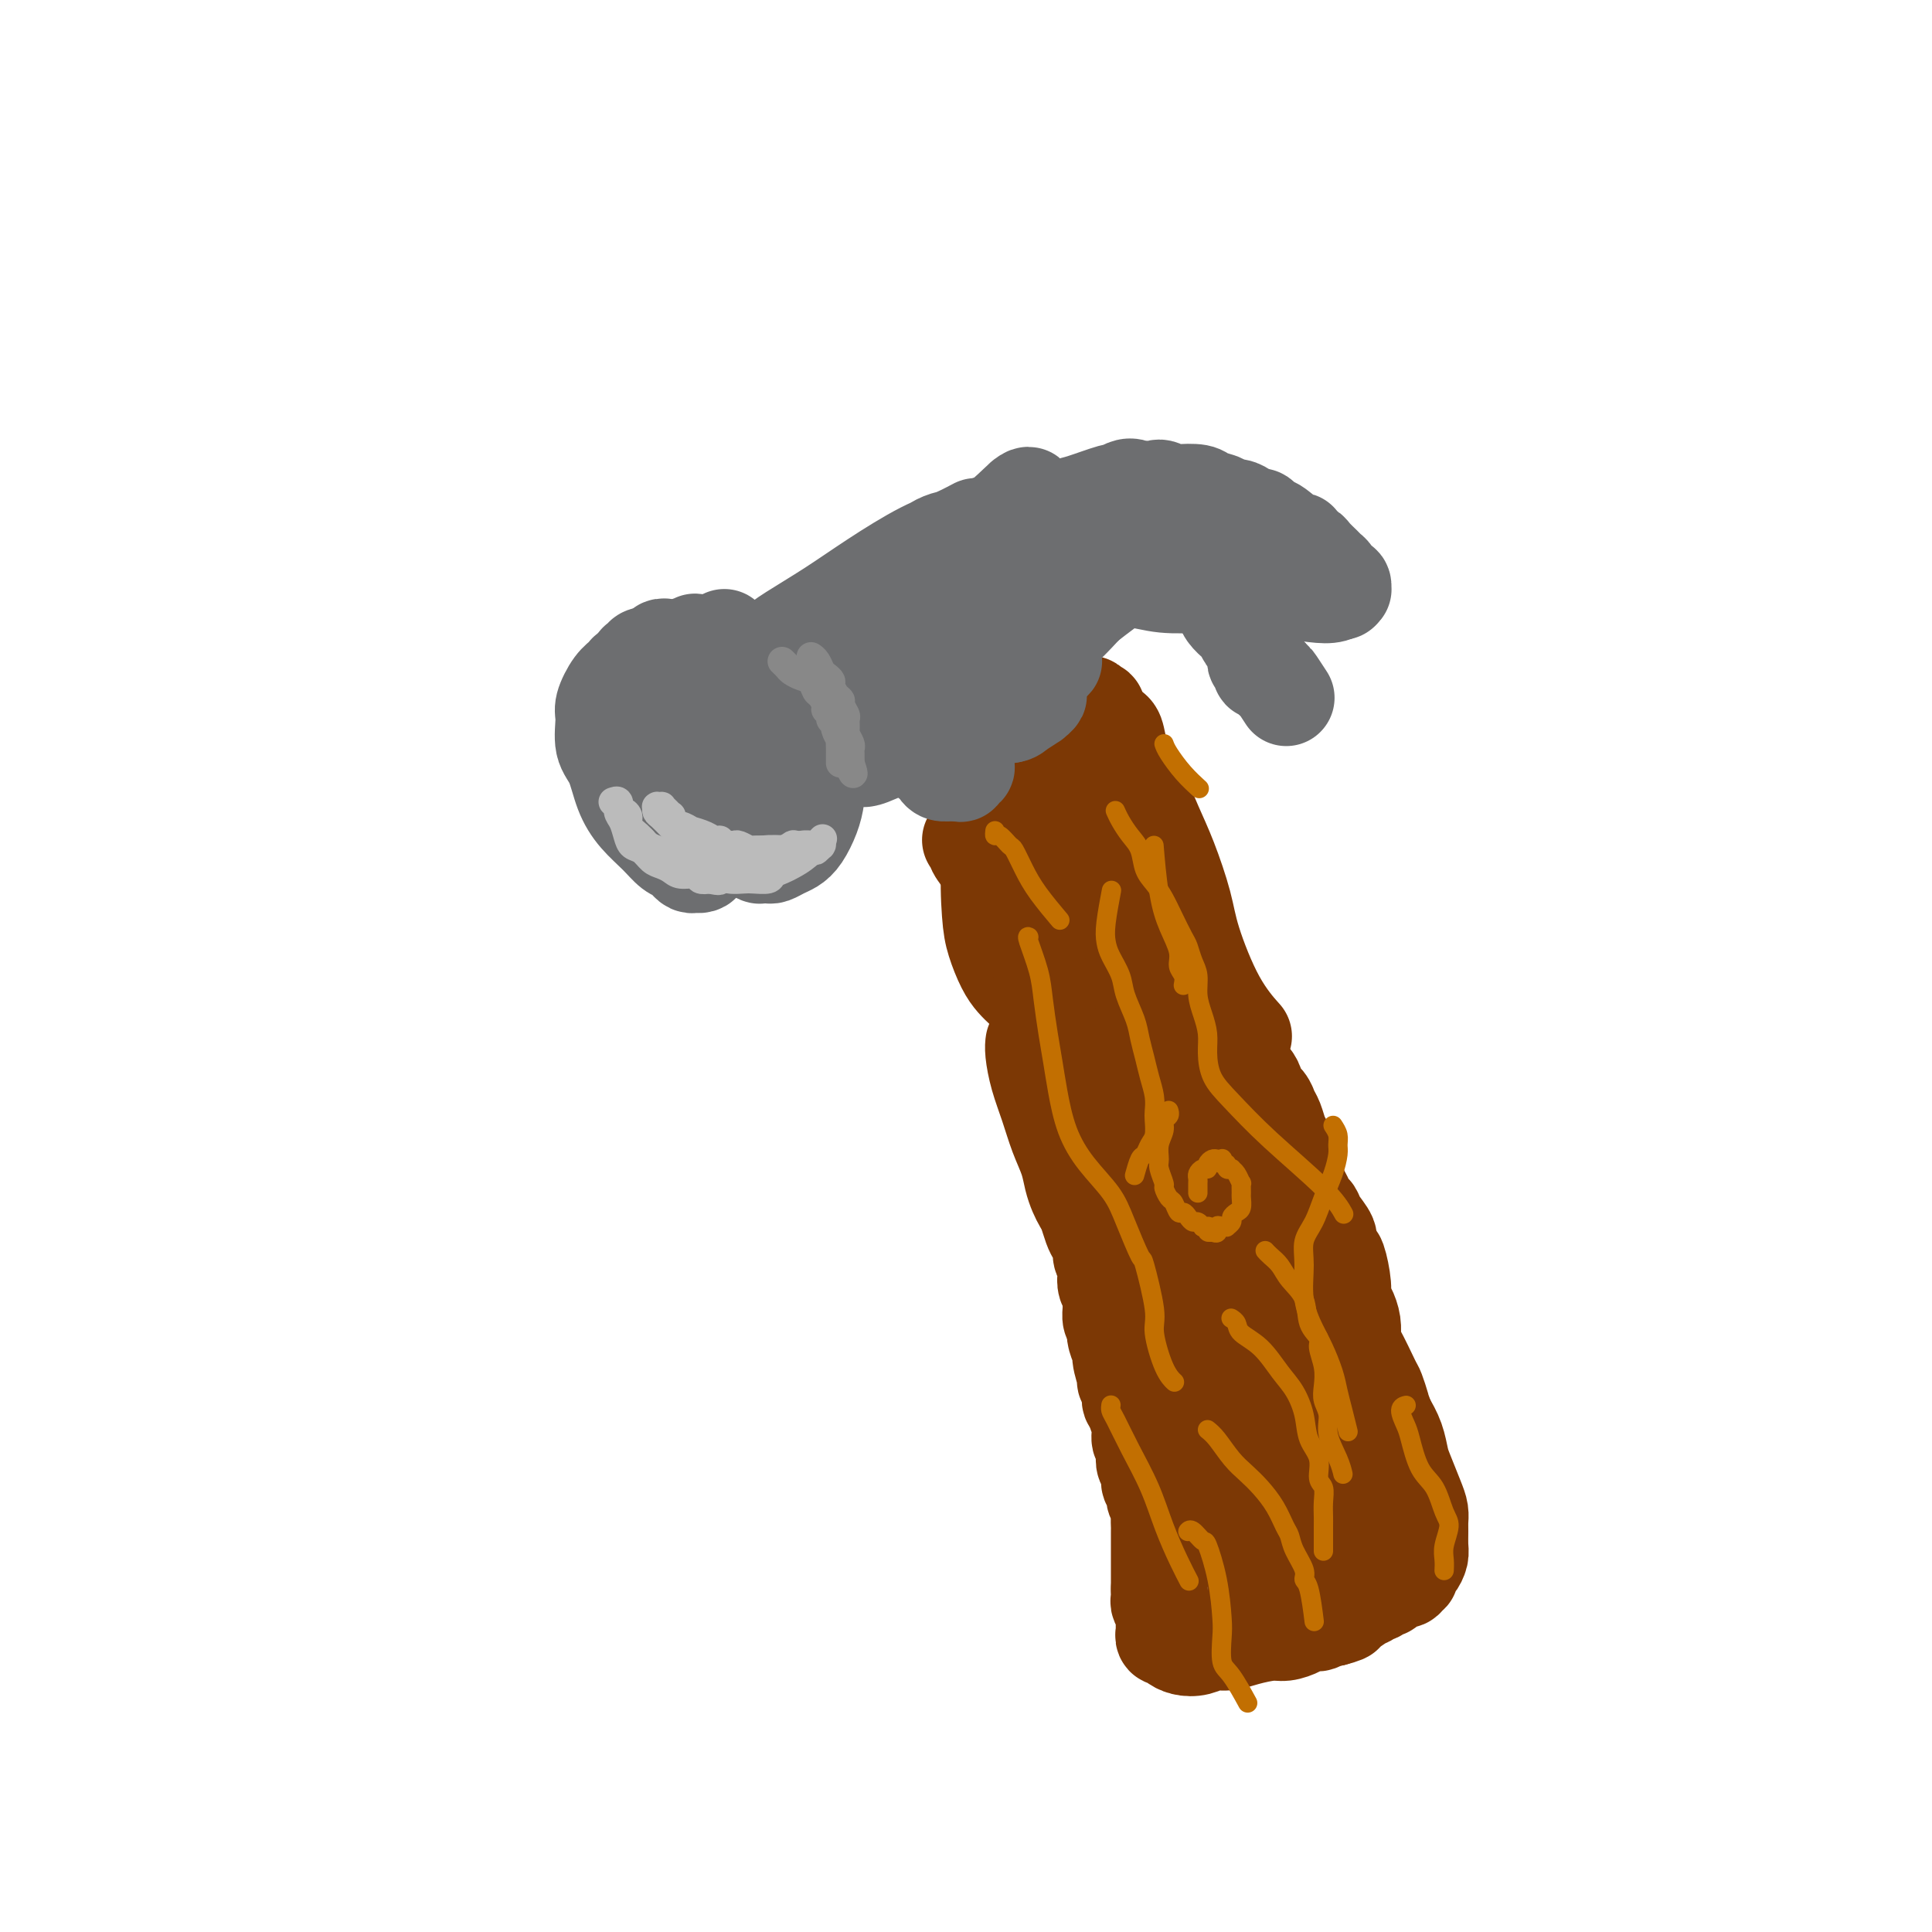 <svg viewBox='0 0 400 400' version='1.1' xmlns='http://www.w3.org/2000/svg' xmlns:xlink='http://www.w3.org/1999/xlink'><g fill='none' stroke='#7C3805' stroke-width='20' stroke-linecap='round' stroke-linejoin='round'><path d='M214,216c-0.000,0.002 -0.001,0.004 0,0c0.001,-0.004 0.002,-0.015 0,0c-0.002,0.015 -0.009,0.056 0,0c0.009,-0.056 0.032,-0.211 0,0c-0.032,0.211 -0.121,0.786 0,2c0.121,1.214 0.452,3.066 1,5c0.548,1.934 1.313,3.950 2,6c0.687,2.050 1.297,4.135 2,6c0.703,1.865 1.498,3.510 2,5c0.502,1.490 0.712,2.826 1,4c0.288,1.174 0.654,2.187 1,3c0.346,0.813 0.671,1.425 1,2c0.329,0.575 0.662,1.113 1,2c0.338,0.887 0.683,2.125 1,3c0.317,0.875 0.607,1.389 1,2c0.393,0.611 0.889,1.318 1,2c0.111,0.682 -0.163,1.338 0,2c0.163,0.662 0.761,1.328 1,2c0.239,0.672 0.117,1.349 0,2c-0.117,0.651 -0.228,1.277 0,2c0.228,0.723 0.796,1.542 1,2c0.204,0.458 0.044,0.556 0,1c-0.044,0.444 0.027,1.235 0,2c-0.027,0.765 -0.150,1.504 0,2c0.150,0.496 0.575,0.748 1,1'/><path d='M231,274c2.565,9.623 0.476,4.682 0,3c-0.476,-1.682 0.661,-0.105 1,1c0.339,1.105 -0.121,1.739 0,3c0.121,1.261 0.821,3.150 1,4c0.179,0.850 -0.163,0.660 0,1c0.163,0.340 0.832,1.210 1,2c0.168,0.790 -0.166,1.501 0,2c0.166,0.499 0.833,0.787 1,1c0.167,0.213 -0.165,0.350 0,1c0.165,0.650 0.828,1.812 1,3c0.172,1.188 -0.146,2.401 0,3c0.146,0.599 0.756,0.584 1,1c0.244,0.416 0.122,1.262 0,2c-0.122,0.738 -0.244,1.366 0,2c0.244,0.634 0.854,1.272 1,2c0.146,0.728 -0.171,1.546 0,2c0.171,0.454 0.830,0.545 1,1c0.170,0.455 -0.151,1.273 0,2c0.151,0.727 0.772,1.363 1,2c0.228,0.637 0.061,1.274 0,2c-0.061,0.726 -0.016,1.541 0,2c0.016,0.459 0.004,0.560 0,1c-0.004,0.440 -0.001,1.217 0,2c0.001,0.783 0.000,1.572 0,2c-0.000,0.428 -0.000,0.496 0,1c0.000,0.504 0.000,1.444 0,2c-0.000,0.556 -0.000,0.726 0,1c0.000,0.274 0.000,0.651 0,1c-0.000,0.349 -0.000,0.671 0,1c0.000,0.329 0.000,0.665 0,1c-0.000,0.335 -0.000,0.667 0,1'/><path d='M240,329c-0.004,2.804 -0.015,1.315 0,1c0.015,-0.315 0.057,0.543 0,1c-0.057,0.457 -0.211,0.514 0,1c0.211,0.486 0.789,1.401 1,2c0.211,0.599 0.057,0.883 0,1c-0.057,0.117 -0.015,0.069 0,0c0.015,-0.069 0.004,-0.158 0,0c-0.004,0.158 -0.001,0.563 0,1c0.001,0.437 -0.001,0.905 0,1c0.001,0.095 0.004,-0.185 0,0c-0.004,0.185 -0.015,0.834 0,1c0.015,0.166 0.056,-0.153 0,0c-0.056,0.153 -0.209,0.776 0,1c0.209,0.224 0.779,0.049 1,0c0.221,-0.049 0.092,0.026 0,0c-0.092,-0.026 -0.149,-0.155 0,0c0.149,0.155 0.504,0.592 1,1c0.496,0.408 1.135,0.786 2,1c0.865,0.214 1.957,0.264 3,0c1.043,-0.264 2.036,-0.840 3,-1c0.964,-0.160 1.900,0.098 3,0c1.100,-0.098 2.363,-0.552 4,-1c1.637,-0.448 3.647,-0.890 5,-1c1.353,-0.110 2.050,0.110 3,0c0.950,-0.110 2.152,-0.551 3,-1c0.848,-0.449 1.340,-0.905 2,-1c0.660,-0.095 1.486,0.170 2,0c0.514,-0.170 0.715,-0.777 1,-1c0.285,-0.223 0.653,-0.064 1,0c0.347,0.064 0.674,0.032 1,0'/><path d='M276,335c4.511,-1.167 1.787,-1.083 1,-1c-0.787,0.083 0.363,0.167 1,0c0.637,-0.167 0.762,-0.585 1,-1c0.238,-0.415 0.589,-0.828 1,-1c0.411,-0.172 0.884,-0.103 1,0c0.116,0.103 -0.124,0.239 0,0c0.124,-0.239 0.610,-0.853 1,-1c0.390,-0.147 0.682,0.171 1,0c0.318,-0.171 0.661,-0.833 1,-1c0.339,-0.167 0.673,0.162 1,0c0.327,-0.162 0.647,-0.814 1,-1c0.353,-0.186 0.739,0.095 1,0c0.261,-0.095 0.396,-0.565 1,-1c0.604,-0.435 1.677,-0.835 2,-1c0.323,-0.165 -0.106,-0.096 0,0c0.106,0.096 0.746,0.219 1,0c0.254,-0.219 0.123,-0.779 0,-1c-0.123,-0.221 -0.240,-0.104 0,0c0.240,0.104 0.835,0.195 1,0c0.165,-0.195 -0.099,-0.675 0,-1c0.099,-0.325 0.562,-0.496 1,-1c0.438,-0.504 0.850,-1.342 1,-2c0.150,-0.658 0.038,-1.136 0,-2c-0.038,-0.864 -0.003,-2.115 0,-3c0.003,-0.885 -0.027,-1.404 0,-2c0.027,-0.596 0.110,-1.268 0,-2c-0.110,-0.732 -0.413,-1.525 -1,-3c-0.587,-1.475 -1.456,-3.632 -2,-5c-0.544,-1.368 -0.762,-1.945 -1,-3c-0.238,-1.055 -0.497,-2.587 -1,-4c-0.503,-1.413 -1.252,-2.706 -2,-4'/><path d='M287,294c-1.253,-3.444 -0.886,-2.553 -1,-3c-0.114,-0.447 -0.710,-2.230 -1,-3c-0.290,-0.770 -0.273,-0.527 -1,-2c-0.727,-1.473 -2.197,-4.664 -3,-6c-0.803,-1.336 -0.937,-0.819 -1,-1c-0.063,-0.181 -0.055,-1.060 0,-2c0.055,-0.940 0.155,-1.941 0,-3c-0.155,-1.059 -0.566,-2.177 -1,-3c-0.434,-0.823 -0.891,-1.351 -1,-2c-0.109,-0.649 0.130,-1.419 0,-3c-0.130,-1.581 -0.630,-3.974 -1,-5c-0.370,-1.026 -0.610,-0.684 -1,-1c-0.390,-0.316 -0.931,-1.288 -1,-2c-0.069,-0.712 0.332,-1.164 0,-2c-0.332,-0.836 -1.398,-2.057 -2,-3c-0.602,-0.943 -0.739,-1.606 -1,-2c-0.261,-0.394 -0.647,-0.517 -1,-1c-0.353,-0.483 -0.672,-1.327 -1,-2c-0.328,-0.673 -0.665,-1.176 -1,-2c-0.335,-0.824 -0.667,-1.968 -1,-3c-0.333,-1.032 -0.667,-1.953 -1,-3c-0.333,-1.047 -0.665,-2.220 -1,-3c-0.335,-0.780 -0.672,-1.169 -1,-2c-0.328,-0.831 -0.648,-2.106 -1,-3c-0.352,-0.894 -0.737,-1.408 -1,-2c-0.263,-0.592 -0.403,-1.261 -1,-2c-0.597,-0.739 -1.652,-1.549 -2,-2c-0.348,-0.451 0.010,-0.544 0,-1c-0.010,-0.456 -0.387,-1.277 -1,-2c-0.613,-0.723 -1.461,-1.350 -2,-2c-0.539,-0.650 -0.770,-1.325 -1,-2'/><path d='M256,219c-3.361,-6.833 -1.263,-2.914 -1,-2c0.263,0.914 -1.310,-1.176 -2,-2c-0.690,-0.824 -0.499,-0.381 -1,-1c-0.501,-0.619 -1.695,-2.301 -2,-3c-0.305,-0.699 0.279,-0.417 0,-1c-0.279,-0.583 -1.423,-2.033 -2,-3c-0.577,-0.967 -0.589,-1.452 -1,-2c-0.411,-0.548 -1.222,-1.158 -2,-2c-0.778,-0.842 -1.522,-1.916 -2,-3c-0.478,-1.084 -0.691,-2.178 -1,-3c-0.309,-0.822 -0.712,-1.371 -1,-2c-0.288,-0.629 -0.459,-1.337 -1,-2c-0.541,-0.663 -1.453,-1.280 -2,-2c-0.547,-0.720 -0.728,-1.544 -1,-2c-0.272,-0.456 -0.636,-0.546 -1,-1c-0.364,-0.454 -0.728,-1.272 -1,-2c-0.272,-0.728 -0.453,-1.365 -1,-2c-0.547,-0.635 -1.460,-1.268 -2,-2c-0.540,-0.732 -0.707,-1.562 -1,-2c-0.293,-0.438 -0.713,-0.484 -1,-1c-0.287,-0.516 -0.443,-1.503 -1,-2c-0.557,-0.497 -1.515,-0.503 -2,-1c-0.485,-0.497 -0.497,-1.485 -1,-2c-0.503,-0.515 -1.498,-0.558 -2,-1c-0.502,-0.442 -0.512,-1.284 -1,-2c-0.488,-0.716 -1.455,-1.306 -2,-2c-0.545,-0.694 -0.668,-1.493 -1,-2c-0.332,-0.507 -0.872,-0.724 -1,-1c-0.128,-0.276 0.158,-0.613 0,-1c-0.158,-0.387 -0.759,-0.825 -1,-1c-0.241,-0.175 -0.120,-0.088 0,0'/><path d='M218,164c-6.135,-8.384 -2.472,-1.845 -1,0c1.472,1.845 0.752,-1.004 0,-1c-0.752,0.004 -1.536,2.863 -2,4c-0.464,1.137 -0.606,0.554 -1,2c-0.394,1.446 -1.039,4.922 -1,7c0.039,2.078 0.762,2.758 1,5c0.238,2.242 -0.008,6.046 0,8c0.008,1.954 0.271,2.058 1,5c0.729,2.942 1.926,8.722 3,13c1.074,4.278 2.027,7.052 3,10c0.973,2.948 1.965,6.068 3,9c1.035,2.932 2.112,5.676 3,8c0.888,2.324 1.586,4.226 2,6c0.414,1.774 0.544,3.418 1,5c0.456,1.582 1.238,3.100 2,5c0.762,1.900 1.503,4.181 2,6c0.497,1.819 0.749,3.175 1,5c0.251,1.825 0.501,4.120 1,6c0.499,1.880 1.247,3.347 2,5c0.753,1.653 1.511,3.492 2,5c0.489,1.508 0.709,2.683 1,4c0.291,1.317 0.651,2.775 1,4c0.349,1.225 0.686,2.216 1,3c0.314,0.784 0.606,1.362 1,2c0.394,0.638 0.889,1.336 1,2c0.111,0.664 -0.162,1.294 0,2c0.162,0.706 0.761,1.487 1,1c0.239,-0.487 0.120,-2.244 0,-4'/><path d='M246,291c-0.502,-3.046 -1.756,-8.663 -3,-14c-1.244,-5.337 -2.479,-10.396 -4,-15c-1.521,-4.604 -3.327,-8.754 -5,-16c-1.673,-7.246 -3.213,-17.588 -4,-22c-0.787,-4.412 -0.820,-2.893 -1,-3c-0.180,-0.107 -0.505,-1.842 -1,-4c-0.495,-2.158 -1.158,-4.741 -2,-7c-0.842,-2.259 -1.864,-4.193 -3,-6c-1.136,-1.807 -2.388,-3.486 -3,-5c-0.612,-1.514 -0.584,-2.863 -1,-4c-0.416,-1.137 -1.277,-2.062 -2,-3c-0.723,-0.938 -1.308,-1.889 -2,-3c-0.692,-1.111 -1.492,-2.383 -2,-3c-0.508,-0.617 -0.724,-0.579 -1,-1c-0.276,-0.421 -0.613,-1.299 -1,-2c-0.387,-0.701 -0.823,-1.224 -1,-2c-0.177,-0.776 -0.094,-1.806 0,-1c0.094,0.806 0.199,3.448 1,7c0.801,3.552 2.297,8.015 4,14c1.703,5.985 3.613,13.493 5,19c1.387,5.507 2.251,9.013 3,12c0.749,2.987 1.383,5.455 2,8c0.617,2.545 1.218,5.168 2,8c0.782,2.832 1.745,5.872 3,9c1.255,3.128 2.800,6.344 4,9c1.200,2.656 2.054,4.754 3,7c0.946,2.246 1.985,4.642 3,7c1.015,2.358 2.008,4.679 3,7'/><path d='M243,287c2.815,7.150 1.854,5.526 2,6c0.146,0.474 1.401,3.047 2,5c0.599,1.953 0.543,3.287 1,5c0.457,1.713 1.428,3.807 2,5c0.572,1.193 0.745,1.486 1,2c0.255,0.514 0.590,1.249 1,2c0.410,0.751 0.894,1.519 1,2c0.106,0.481 -0.166,0.675 0,1c0.166,0.325 0.772,0.780 1,1c0.228,0.220 0.080,0.205 0,0c-0.080,-0.205 -0.093,-0.601 0,-2c0.093,-1.399 0.291,-3.803 0,-8c-0.291,-4.197 -1.072,-10.187 -2,-17c-0.928,-6.813 -2.004,-14.448 -3,-22c-0.996,-7.552 -1.912,-15.021 -3,-21c-1.088,-5.979 -2.348,-10.467 -3,-14c-0.652,-3.533 -0.697,-6.112 -1,-8c-0.303,-1.888 -0.866,-3.084 -1,-4c-0.134,-0.916 0.160,-1.552 0,-2c-0.160,-0.448 -0.775,-0.708 -1,-1c-0.225,-0.292 -0.061,-0.616 0,-1c0.061,-0.384 0.017,-0.828 0,-1c-0.017,-0.172 -0.009,-0.071 0,0c0.009,0.071 0.019,0.111 0,0c-0.019,-0.111 -0.066,-0.373 0,0c0.066,0.373 0.247,1.382 1,4c0.753,2.618 2.078,6.846 3,11c0.922,4.154 1.441,8.234 2,13c0.559,4.766 1.160,10.219 2,15c0.840,4.781 1.920,8.891 3,13'/><path d='M251,271c2.116,10.042 1.905,8.149 3,10c1.095,1.851 3.495,7.448 5,11c1.505,3.552 2.115,5.061 3,7c0.885,1.939 2.045,4.309 3,6c0.955,1.691 1.703,2.702 2,3c0.297,0.298 0.141,-0.118 0,0c-0.141,0.118 -0.266,0.771 0,0c0.266,-0.771 0.924,-2.966 1,-6c0.076,-3.034 -0.431,-6.909 -1,-11c-0.569,-4.091 -1.199,-8.400 -2,-13c-0.801,-4.600 -1.774,-9.492 -3,-15c-1.226,-5.508 -2.707,-11.632 -4,-17c-1.293,-5.368 -2.399,-9.979 -3,-14c-0.601,-4.021 -0.696,-7.452 -1,-10c-0.304,-2.548 -0.818,-4.214 -1,-5c-0.182,-0.786 -0.032,-0.691 0,-1c0.032,-0.309 -0.054,-1.020 0,-1c0.054,0.020 0.249,0.773 0,0c-0.249,-0.773 -0.941,-3.070 -1,1c-0.059,4.070 0.515,14.509 1,22c0.485,7.491 0.881,12.034 2,16c1.119,3.966 2.961,7.356 4,10c1.039,2.644 1.275,4.541 2,7c0.725,2.459 1.937,5.481 3,8c1.063,2.519 1.975,4.534 3,7c1.025,2.466 2.161,5.383 3,8c0.839,2.617 1.380,4.935 2,7c0.620,2.065 1.320,3.876 2,5c0.680,1.124 1.340,1.562 2,2'/><path d='M276,308c3.240,8.576 0.841,3.015 0,1c-0.841,-2.015 -0.122,-0.485 1,-1c1.122,-0.515 2.649,-3.074 3,-6c0.351,-2.926 -0.472,-6.218 -1,-8c-0.528,-1.782 -0.761,-2.055 -1,-3c-0.239,-0.945 -0.484,-2.561 -1,-4c-0.516,-1.439 -1.304,-2.700 -2,-4c-0.696,-1.300 -1.299,-2.640 -2,-4c-0.701,-1.360 -1.499,-2.741 -2,-4c-0.501,-1.259 -0.705,-2.396 -1,-3c-0.295,-0.604 -0.680,-0.673 -1,-1c-0.320,-0.327 -0.573,-0.910 -1,0c-0.427,0.910 -1.028,3.313 -2,6c-0.972,2.687 -2.317,5.657 -3,9c-0.683,3.343 -0.705,7.061 -1,10c-0.295,2.939 -0.863,5.101 -1,7c-0.137,1.899 0.156,3.535 0,5c-0.156,1.465 -0.760,2.760 -1,4c-0.240,1.240 -0.117,2.426 0,3c0.117,0.574 0.228,0.536 0,1c-0.228,0.464 -0.794,1.430 -1,2c-0.206,0.570 -0.051,0.745 0,1c0.051,0.255 -0.000,0.590 0,1c0.000,0.410 0.053,0.894 0,1c-0.053,0.106 -0.210,-0.165 0,0c0.210,0.165 0.788,0.766 1,1c0.212,0.234 0.057,0.102 0,0c-0.057,-0.102 -0.016,-0.172 0,0c0.016,0.172 0.008,0.586 0,1'/><path d='M260,323c-0.525,5.930 -0.337,2.256 0,1c0.337,-1.256 0.822,-0.095 2,0c1.178,0.095 3.050,-0.878 5,-2c1.950,-1.122 3.978,-2.394 5,-3c1.022,-0.606 1.038,-0.544 2,-1c0.962,-0.456 2.870,-1.428 4,-2c1.130,-0.572 1.480,-0.744 2,-1c0.520,-0.256 1.208,-0.595 2,-1c0.792,-0.405 1.686,-0.877 2,-1c0.314,-0.123 0.048,0.101 0,0c-0.048,-0.101 0.122,-0.527 0,0c-0.122,0.527 -0.537,2.007 -2,4c-1.463,1.993 -3.975,4.499 -6,6c-2.025,1.501 -3.565,1.996 -5,3c-1.435,1.004 -2.767,2.518 -4,3c-1.233,0.482 -2.368,-0.067 -3,0c-0.632,0.067 -0.762,0.749 -1,1c-0.238,0.251 -0.586,0.071 -1,0c-0.414,-0.071 -0.895,-0.034 -1,0c-0.105,0.034 0.165,0.064 0,0c-0.165,-0.064 -0.767,-0.222 -1,0c-0.233,0.222 -0.099,0.823 0,1c0.099,0.177 0.162,-0.068 0,0c-0.162,0.068 -0.549,0.451 0,0c0.549,-0.451 2.032,-1.737 3,-3c0.968,-1.263 1.419,-2.504 2,-3c0.581,-0.496 1.290,-0.248 2,0'/><path d='M267,325c1.158,-1.007 1.054,-1.026 1,-1c-0.054,0.026 -0.059,0.095 0,0c0.059,-0.095 0.183,-0.354 -1,-1c-1.183,-0.646 -3.672,-1.681 -5,-2c-1.328,-0.319 -1.495,0.076 -2,0c-0.505,-0.076 -1.347,-0.623 -2,-1c-0.653,-0.377 -1.116,-0.585 -2,-3c-0.884,-2.415 -2.188,-7.037 -3,-11c-0.812,-3.963 -1.131,-7.267 -1,-11c0.131,-3.733 0.712,-7.895 1,-11c0.288,-3.105 0.284,-5.151 0,-7c-0.284,-1.849 -0.848,-3.499 -1,-5c-0.152,-1.501 0.107,-2.854 0,-4c-0.107,-1.146 -0.579,-2.086 -1,-3c-0.421,-0.914 -0.789,-1.801 -1,-3c-0.211,-1.199 -0.265,-2.710 -1,-4c-0.735,-1.290 -2.150,-2.357 -3,-4c-0.850,-1.643 -1.134,-3.860 -2,-6c-0.866,-2.140 -2.315,-4.203 -3,-6c-0.685,-1.797 -0.606,-3.330 -1,-5c-0.394,-1.670 -1.261,-3.479 -2,-5c-0.739,-1.521 -1.350,-2.754 -2,-4c-0.650,-1.246 -1.339,-2.504 -2,-4c-0.661,-1.496 -1.293,-3.230 -2,-5c-0.707,-1.770 -1.488,-3.578 -2,-5c-0.512,-1.422 -0.753,-2.460 -1,-4c-0.247,-1.540 -0.499,-3.583 -1,-5c-0.501,-1.417 -1.250,-2.209 -2,-3'/><path d='M226,202c-4.375,-10.741 -2.313,-4.593 -2,-3c0.313,1.593 -1.123,-1.369 -2,-3c-0.877,-1.631 -1.194,-1.931 -2,-3c-0.806,-1.069 -2.099,-2.905 -3,-4c-0.901,-1.095 -1.408,-1.448 -2,-2c-0.592,-0.552 -1.268,-1.305 -2,-2c-0.732,-0.695 -1.520,-1.334 -2,-2c-0.480,-0.666 -0.650,-1.359 -1,-2c-0.350,-0.641 -0.878,-1.229 -1,-2c-0.122,-0.771 0.163,-1.723 0,-2c-0.163,-0.277 -0.775,0.122 -1,0c-0.225,-0.122 -0.062,-0.765 0,-1c0.062,-0.235 0.023,-0.060 0,0c-0.023,0.060 -0.031,0.007 0,0c0.031,-0.007 0.102,0.033 0,0c-0.102,-0.033 -0.375,-0.140 -1,0c-0.625,0.140 -1.601,0.527 -2,3c-0.399,2.473 -0.220,7.033 0,10c0.220,2.967 0.483,4.343 1,6c0.517,1.657 1.289,3.597 2,5c0.711,1.403 1.360,2.270 2,3c0.640,0.730 1.270,1.324 2,2c0.730,0.676 1.558,1.435 2,2c0.442,0.565 0.497,0.935 1,1c0.503,0.065 1.452,-0.176 2,0c0.548,0.176 0.693,0.769 1,1c0.307,0.231 0.775,0.101 1,0c0.225,-0.101 0.207,-0.172 0,-1c-0.207,-0.828 -0.604,-2.414 -1,-4'/><path d='M218,204c-0.154,-1.289 -1.039,-2.512 -2,-4c-0.961,-1.488 -1.996,-3.241 -3,-5c-1.004,-1.759 -1.976,-3.526 -3,-5c-1.024,-1.474 -2.102,-2.657 -3,-4c-0.898,-1.343 -1.618,-2.847 -2,-4c-0.382,-1.153 -0.428,-1.955 -1,-3c-0.572,-1.045 -1.671,-2.333 -2,-3c-0.329,-0.667 0.111,-0.715 0,-1c-0.111,-0.285 -0.772,-0.809 -1,-1c-0.228,-0.191 -0.024,-0.049 0,0c0.024,0.049 -0.131,0.005 0,0c0.131,-0.005 0.550,0.030 1,0c0.450,-0.030 0.932,-0.124 2,1c1.068,1.124 2.721,3.468 4,5c1.279,1.532 2.185,2.253 3,3c0.815,0.747 1.538,1.521 2,2c0.462,0.479 0.663,0.663 1,1c0.337,0.337 0.808,0.827 1,1c0.192,0.173 0.103,0.029 0,0c-0.103,-0.029 -0.221,0.058 0,0c0.221,-0.058 0.781,-0.259 1,-2c0.219,-1.741 0.096,-5.021 0,-8c-0.096,-2.979 -0.166,-5.656 0,-8c0.166,-2.344 0.569,-4.357 1,-6c0.431,-1.643 0.889,-2.918 1,-4c0.111,-1.082 -0.125,-1.970 0,-3c0.125,-1.030 0.611,-2.200 1,-3c0.389,-0.800 0.683,-1.228 1,-2c0.317,-0.772 0.659,-1.886 1,-3'/><path d='M221,148c0.876,-5.969 0.066,-1.390 0,0c-0.066,1.390 0.613,-0.407 1,-1c0.387,-0.593 0.483,0.020 1,0c0.517,-0.020 1.456,-0.674 2,-1c0.544,-0.326 0.693,-0.326 1,0c0.307,0.326 0.774,0.977 1,1c0.226,0.023 0.213,-0.583 0,0c-0.213,0.583 -0.627,2.355 -1,3c-0.373,0.645 -0.705,0.162 -2,1c-1.295,0.838 -3.552,2.995 -5,4c-1.448,1.005 -2.087,0.858 -3,1c-0.913,0.142 -2.100,0.574 -3,1c-0.900,0.426 -1.513,0.845 -2,1c-0.487,0.155 -0.849,0.045 -1,0c-0.151,-0.045 -0.092,-0.026 0,0c0.092,0.026 0.217,0.059 0,0c-0.217,-0.059 -0.777,-0.209 -1,0c-0.223,0.209 -0.109,0.778 0,1c0.109,0.222 0.213,0.099 0,0c-0.213,-0.099 -0.742,-0.173 -1,0c-0.258,0.173 -0.244,0.593 0,1c0.244,0.407 0.720,0.802 1,2c0.280,1.198 0.366,3.199 1,5c0.634,1.801 1.817,3.400 3,5'/><path d='M213,172c1.121,2.547 1.422,2.915 2,4c0.578,1.085 1.433,2.889 2,4c0.567,1.111 0.845,1.530 2,3c1.155,1.470 3.187,3.991 4,5c0.813,1.009 0.406,0.504 0,0'/><path d='M230,151c-0.096,-0.019 -0.192,-0.038 0,0c0.192,0.038 0.673,0.133 1,1c0.327,0.867 0.499,2.506 1,4c0.501,1.494 1.332,2.842 2,4c0.668,1.158 1.174,2.127 2,4c0.826,1.873 1.972,4.652 3,7c1.028,2.348 1.936,4.266 3,7c1.064,2.734 2.282,6.285 3,9c0.718,2.715 0.935,4.594 2,8c1.065,3.406 2.979,8.340 5,12c2.021,3.660 4.149,6.046 5,7c0.851,0.954 0.426,0.477 0,0'/></g>
<g fill='none' stroke='#6D6E70' stroke-width='20' stroke-linecap='round' stroke-linejoin='round'><path d='M150,132c0.001,0.001 0.001,0.002 0,0c-0.001,-0.002 -0.005,-0.008 0,0c0.005,0.008 0.019,0.029 0,0c-0.019,-0.029 -0.071,-0.107 0,0c0.071,0.107 0.267,0.398 0,1c-0.267,0.602 -0.996,1.514 -1,2c-0.004,0.486 0.716,0.547 1,2c0.284,1.453 0.131,4.299 0,6c-0.131,1.701 -0.241,2.256 0,3c0.241,0.744 0.834,1.677 1,3c0.166,1.323 -0.095,3.037 0,4c0.095,0.963 0.547,1.175 1,2c0.453,0.825 0.909,2.264 1,3c0.091,0.736 -0.182,0.771 0,1c0.182,0.229 0.820,0.653 1,1c0.180,0.347 -0.096,0.619 0,1c0.096,0.381 0.564,0.872 1,1c0.436,0.128 0.839,-0.106 1,0c0.161,0.106 0.081,0.553 0,1'/><path d='M156,163c0.887,1.614 0.606,0.650 1,0c0.394,-0.650 1.464,-0.986 2,-1c0.536,-0.014 0.540,0.292 1,0c0.460,-0.292 1.378,-1.183 2,-2c0.622,-0.817 0.949,-1.559 1,-2c0.051,-0.441 -0.174,-0.582 0,-1c0.174,-0.418 0.748,-1.113 1,-2c0.252,-0.887 0.181,-1.968 0,-3c-0.181,-1.032 -0.471,-2.017 -1,-3c-0.529,-0.983 -1.297,-1.966 -2,-3c-0.703,-1.034 -1.343,-2.120 -2,-3c-0.657,-0.880 -1.333,-1.555 -2,-2c-0.667,-0.445 -1.326,-0.660 -2,-1c-0.674,-0.340 -1.364,-0.804 -2,-1c-0.636,-0.196 -1.220,-0.123 -2,0c-0.780,0.123 -1.757,0.296 -3,1c-1.243,0.704 -2.751,1.938 -4,3c-1.249,1.062 -2.241,1.950 -3,3c-0.759,1.050 -1.287,2.262 -2,4c-0.713,1.738 -1.610,4.004 -2,6c-0.390,1.996 -0.274,3.724 0,5c0.274,1.276 0.705,2.101 1,3c0.295,0.899 0.452,1.872 1,3c0.548,1.128 1.485,2.411 2,3c0.515,0.589 0.606,0.483 2,1c1.394,0.517 4.089,1.655 5,2c0.911,0.345 0.038,-0.103 0,0c-0.038,0.103 0.759,0.759 1,1c0.241,0.241 -0.074,0.069 0,0c0.074,-0.069 0.537,-0.034 1,0'/><path d='M150,174c1.286,0.546 0.002,-0.090 0,-1c-0.002,-0.910 1.279,-2.095 2,-3c0.721,-0.905 0.884,-1.530 1,-3c0.116,-1.470 0.186,-3.784 0,-5c-0.186,-1.216 -0.627,-1.334 -1,-2c-0.373,-0.666 -0.677,-1.880 -1,-3c-0.323,-1.120 -0.665,-2.145 -1,-3c-0.335,-0.855 -0.663,-1.539 -1,-2c-0.337,-0.461 -0.682,-0.698 -1,-1c-0.318,-0.302 -0.610,-0.670 -1,-1c-0.390,-0.330 -0.878,-0.624 -1,-1c-0.122,-0.376 0.123,-0.836 0,-1c-0.123,-0.164 -0.615,-0.034 -1,0c-0.385,0.034 -0.663,-0.028 -1,0c-0.337,0.028 -0.732,0.148 -1,0c-0.268,-0.148 -0.409,-0.563 -1,0c-0.591,0.563 -1.634,2.104 -2,4c-0.366,1.896 -0.057,4.147 0,6c0.057,1.853 -0.138,3.308 0,5c0.138,1.692 0.611,3.620 1,5c0.389,1.380 0.695,2.212 1,3c0.305,0.788 0.610,1.533 1,2c0.390,0.467 0.867,0.656 1,1c0.133,0.344 -0.077,0.843 0,1c0.077,0.157 0.441,-0.029 1,0c0.559,0.029 1.313,0.273 2,0c0.687,-0.273 1.309,-1.062 2,-2c0.691,-0.938 1.453,-2.025 2,-3c0.547,-0.975 0.878,-1.840 1,-3c0.122,-1.160 0.035,-2.617 0,-4c-0.035,-1.383 -0.017,-2.691 0,-4'/><path d='M152,159c0.032,-2.167 -0.390,-2.085 -1,-3c-0.610,-0.915 -1.410,-2.826 -2,-4c-0.590,-1.174 -0.969,-1.611 -2,-3c-1.031,-1.389 -2.714,-3.731 -4,-5c-1.286,-1.269 -2.175,-1.464 -3,-2c-0.825,-0.536 -1.586,-1.411 -2,-2c-0.414,-0.589 -0.482,-0.891 -1,-1c-0.518,-0.109 -1.486,-0.027 -2,0c-0.514,0.027 -0.574,-0.003 -1,0c-0.426,0.003 -1.218,0.038 -2,0c-0.782,-0.038 -1.554,-0.151 -2,0c-0.446,0.151 -0.566,0.564 -1,1c-0.434,0.436 -1.182,0.894 -2,2c-0.818,1.106 -1.706,2.861 -2,4c-0.294,1.139 0.006,1.662 0,3c-0.006,1.338 -0.319,3.491 0,5c0.319,1.509 1.268,2.372 2,4c0.732,1.628 1.247,4.019 2,6c0.753,1.981 1.746,3.553 3,5c1.254,1.447 2.770,2.770 4,4c1.230,1.230 2.175,2.368 3,3c0.825,0.632 1.530,0.758 2,1c0.470,0.242 0.703,0.599 1,1c0.297,0.401 0.656,0.846 1,1c0.344,0.154 0.671,0.015 1,0c0.329,-0.015 0.660,0.093 1,0c0.340,-0.093 0.689,-0.386 1,-1c0.311,-0.614 0.584,-1.550 1,-3c0.416,-1.450 0.976,-3.414 1,-5c0.024,-1.586 -0.488,-2.793 -1,-4'/><path d='M147,166c0.130,-2.960 -0.546,-3.861 -1,-5c-0.454,-1.139 -0.686,-2.516 -1,-4c-0.314,-1.484 -0.709,-3.076 -1,-4c-0.291,-0.924 -0.478,-1.180 -1,-2c-0.522,-0.820 -1.379,-2.205 -2,-3c-0.621,-0.795 -1.007,-1.001 -1,-1c0.007,0.001 0.408,0.210 0,0c-0.408,-0.210 -1.625,-0.840 -2,-1c-0.375,-0.160 0.091,0.149 0,0c-0.091,-0.149 -0.740,-0.757 -1,-1c-0.260,-0.243 -0.130,-0.122 0,0'/><path d='M132,137c0.002,0.000 0.005,0.001 0,0c-0.005,-0.001 -0.017,-0.003 0,0c0.017,0.003 0.062,0.013 0,0c-0.062,-0.013 -0.229,-0.047 0,0c0.229,0.047 0.856,0.176 1,0c0.144,-0.176 -0.196,-0.655 0,-1c0.196,-0.345 0.927,-0.555 1,0c0.073,0.555 -0.513,1.877 -1,3c-0.487,1.123 -0.874,2.048 -1,3c-0.126,0.952 0.008,1.931 0,3c-0.008,1.069 -0.157,2.226 0,3c0.157,0.774 0.620,1.163 1,2c0.380,0.837 0.678,2.121 1,3c0.322,0.879 0.668,1.352 1,2c0.332,0.648 0.648,1.469 1,2c0.352,0.531 0.738,0.771 1,1c0.262,0.229 0.399,0.446 1,1c0.601,0.554 1.667,1.444 2,2c0.333,0.556 -0.065,0.779 0,1c0.065,0.221 0.594,0.440 1,1c0.406,0.560 0.690,1.459 1,2c0.310,0.541 0.647,0.722 1,1c0.353,0.278 0.724,0.652 1,1c0.276,0.348 0.459,0.671 1,1c0.541,0.329 1.440,0.666 2,1c0.560,0.334 0.780,0.667 1,1'/><path d='M148,170c2.324,2.809 1.135,1.331 1,1c-0.135,-0.331 0.785,0.485 1,1c0.215,0.515 -0.275,0.731 0,1c0.275,0.269 1.317,0.593 2,1c0.683,0.407 1.009,0.897 1,1c-0.009,0.103 -0.353,-0.183 0,0c0.353,0.183 1.404,0.833 2,1c0.596,0.167 0.736,-0.151 1,0c0.264,0.151 0.651,0.769 1,1c0.349,0.231 0.660,0.073 1,0c0.340,-0.073 0.710,-0.062 1,0c0.290,0.062 0.501,0.177 1,0c0.499,-0.177 1.286,-0.644 2,-1c0.714,-0.356 1.355,-0.602 2,-1c0.645,-0.398 1.293,-0.949 2,-2c0.707,-1.051 1.472,-2.603 2,-4c0.528,-1.397 0.819,-2.641 1,-4c0.181,-1.359 0.253,-2.834 0,-4c-0.253,-1.166 -0.829,-2.022 -1,-3c-0.171,-0.978 0.065,-2.078 0,-3c-0.065,-0.922 -0.429,-1.665 -1,-3c-0.571,-1.335 -1.347,-3.261 -2,-4c-0.653,-0.739 -1.181,-0.291 -2,-1c-0.819,-0.709 -1.928,-2.575 -3,-4c-1.072,-1.425 -2.107,-2.409 -3,-3c-0.893,-0.591 -1.645,-0.788 -2,-1c-0.355,-0.212 -0.312,-0.438 -1,-1c-0.688,-0.562 -2.108,-1.459 -3,-2c-0.892,-0.541 -1.255,-0.726 -2,-1c-0.745,-0.274 -1.873,-0.637 -3,-1'/><path d='M146,134c-3.294,-2.166 -2.030,-0.580 -2,0c0.030,0.580 -1.173,0.154 -2,0c-0.827,-0.154 -1.279,-0.038 -2,0c-0.721,0.038 -1.710,-0.004 -2,0c-0.290,0.004 0.118,0.054 0,0c-0.118,-0.054 -0.764,-0.210 -1,0c-0.236,0.210 -0.064,0.787 0,1c0.064,0.213 0.018,0.061 0,0c-0.018,-0.061 -0.009,-0.030 0,0'/><path d='M148,147c-0.733,0.639 -1.466,1.278 0,0c1.466,-1.278 5.133,-4.473 7,-6c1.867,-1.527 1.936,-1.386 5,-4c3.064,-2.614 9.123,-7.982 13,-11c3.877,-3.018 5.573,-3.687 8,-5c2.427,-1.313 5.585,-3.271 8,-5c2.415,-1.729 4.087,-3.228 6,-4c1.913,-0.772 4.067,-0.817 5,-1c0.933,-0.183 0.644,-0.504 1,-1c0.356,-0.496 1.358,-1.166 1,-1c-0.358,0.166 -2.077,1.167 -4,2c-1.923,0.833 -4.052,1.496 -7,3c-2.948,1.504 -6.716,3.847 -10,6c-3.284,2.153 -6.085,4.116 -9,6c-2.915,1.884 -5.944,3.689 -8,5c-2.056,1.311 -3.138,2.127 -4,3c-0.862,0.873 -1.505,1.804 -2,2c-0.495,0.196 -0.842,-0.343 -1,0c-0.158,0.343 -0.128,1.567 2,1c2.128,-0.567 6.354,-2.925 10,-5c3.646,-2.075 6.712,-3.866 10,-6c3.288,-2.134 6.796,-4.610 10,-7c3.204,-2.390 6.102,-4.695 9,-7'/><path d='M198,112c7.786,-4.471 7.250,-3.648 8,-4c0.750,-0.352 2.786,-1.880 4,-3c1.214,-1.120 1.607,-1.831 2,-2c0.393,-0.169 0.787,0.206 1,0c0.213,-0.206 0.244,-0.993 -1,0c-1.244,0.993 -3.764,3.764 -7,6c-3.236,2.236 -7.189,3.936 -11,6c-3.811,2.064 -7.480,4.490 -11,7c-3.520,2.510 -6.889,5.103 -9,7c-2.111,1.897 -2.962,3.099 -4,4c-1.038,0.901 -2.261,1.500 -3,2c-0.739,0.500 -0.992,0.901 -1,1c-0.008,0.099 0.229,-0.103 0,0c-0.229,0.103 -0.926,0.513 0,1c0.926,0.487 3.474,1.051 7,0c3.526,-1.051 8.029,-3.717 12,-6c3.971,-2.283 7.411,-4.181 11,-6c3.589,-1.819 7.326,-3.558 10,-5c2.674,-1.442 4.286,-2.588 6,-4c1.714,-1.412 3.530,-3.092 5,-4c1.470,-0.908 2.594,-1.044 3,-1c0.406,0.044 0.093,0.269 0,0c-0.093,-0.269 0.033,-1.033 0,-1c-0.033,0.033 -0.224,0.862 -1,2c-0.776,1.138 -2.138,2.584 -5,5c-2.862,2.416 -7.226,5.802 -11,9c-3.774,3.198 -6.960,6.208 -10,9c-3.040,2.792 -5.934,5.367 -8,7c-2.066,1.633 -3.305,2.324 -4,3c-0.695,0.676 -0.848,1.338 -1,2'/><path d='M180,147c-6.187,5.580 -1.654,1.529 0,0c1.654,-1.529 0.428,-0.536 1,0c0.572,0.536 2.940,0.614 9,-3c6.060,-3.614 15.810,-10.920 20,-14c4.190,-3.080 2.820,-1.935 5,-3c2.180,-1.065 7.911,-4.342 11,-6c3.089,-1.658 3.536,-1.698 4,-2c0.464,-0.302 0.946,-0.865 1,-1c0.054,-0.135 -0.321,0.157 0,0c0.321,-0.157 1.336,-0.763 0,0c-1.336,0.763 -5.024,2.894 -9,6c-3.976,3.106 -8.241,7.185 -13,11c-4.759,3.815 -10.011,7.366 -14,10c-3.989,2.634 -6.715,4.352 -9,6c-2.285,1.648 -4.129,3.226 -5,4c-0.871,0.774 -0.768,0.744 -1,1c-0.232,0.256 -0.798,0.797 -1,1c-0.202,0.203 -0.040,0.069 0,0c0.040,-0.069 -0.042,-0.073 0,0c0.042,0.073 0.209,0.224 3,-1c2.791,-1.224 8.208,-3.822 13,-7c4.792,-3.178 8.961,-6.936 13,-10c4.039,-3.064 7.948,-5.434 11,-8c3.052,-2.566 5.247,-5.328 7,-7c1.753,-1.672 3.065,-2.254 4,-3c0.935,-0.746 1.494,-1.656 2,-2c0.506,-0.344 0.960,-0.123 1,0c0.040,0.123 -0.336,0.149 0,0c0.336,-0.149 1.382,-0.471 0,0c-1.382,0.471 -5.191,1.736 -9,3'/><path d='M224,122c-3.564,2.043 -8.474,5.650 -13,9c-4.526,3.350 -8.666,6.442 -12,9c-3.334,2.558 -5.860,4.580 -8,6c-2.140,1.420 -3.895,2.236 -5,3c-1.105,0.764 -1.561,1.474 -2,2c-0.439,0.526 -0.862,0.866 -1,1c-0.138,0.134 0.008,0.061 0,0c-0.008,-0.061 -0.171,-0.111 0,0c0.171,0.111 0.677,0.381 2,0c1.323,-0.381 3.463,-1.415 5,-2c1.537,-0.585 2.470,-0.723 6,-3c3.530,-2.277 9.656,-6.695 14,-10c4.344,-3.305 6.904,-5.498 10,-8c3.096,-2.502 6.728,-5.314 9,-7c2.272,-1.686 3.185,-2.247 4,-3c0.815,-0.753 1.531,-1.697 2,-2c0.469,-0.303 0.692,0.036 1,0c0.308,-0.036 0.703,-0.446 0,0c-0.703,0.446 -2.504,1.748 -3,2c-0.496,0.252 0.313,-0.546 -3,2c-3.313,2.546 -10.748,8.438 -14,11c-3.252,2.562 -2.320,1.796 -4,3c-1.680,1.204 -5.970,4.379 -8,6c-2.030,1.621 -1.798,1.689 -2,2c-0.202,0.311 -0.839,0.865 -1,1c-0.161,0.135 0.153,-0.149 0,0c-0.153,0.149 -0.772,0.733 -1,1c-0.228,0.267 -0.065,0.219 0,0c0.065,-0.219 0.033,-0.610 0,-1'/><path d='M200,144c-5.253,3.625 -0.887,-0.813 1,-3c1.887,-2.187 1.293,-2.123 1,-2c-0.293,0.123 -0.286,0.304 1,-2c1.286,-2.304 3.850,-7.094 5,-9c1.150,-1.906 0.886,-0.930 1,-1c0.114,-0.070 0.608,-1.187 1,-2c0.392,-0.813 0.684,-1.323 1,-2c0.316,-0.677 0.656,-1.523 1,-2c0.344,-0.477 0.694,-0.585 1,-1c0.306,-0.415 0.570,-1.136 1,-2c0.430,-0.864 1.025,-1.870 2,-3c0.975,-1.130 2.329,-2.386 3,-3c0.671,-0.614 0.658,-0.588 1,-1c0.342,-0.412 1.039,-1.263 2,-2c0.961,-0.737 2.187,-1.361 3,-2c0.813,-0.639 1.215,-1.294 2,-2c0.785,-0.706 1.953,-1.462 3,-2c1.047,-0.538 1.972,-0.858 3,-1c1.028,-0.142 2.160,-0.104 3,0c0.840,0.104 1.388,0.276 2,0c0.612,-0.276 1.289,-0.999 2,-1c0.711,-0.001 1.455,0.720 2,1c0.545,0.280 0.891,0.117 2,0c1.109,-0.117 2.983,-0.190 4,0c1.017,0.190 1.179,0.642 2,1c0.821,0.358 2.300,0.621 3,1c0.700,0.379 0.621,0.875 1,1c0.379,0.125 1.218,-0.120 2,0c0.782,0.120 1.509,0.606 2,1c0.491,0.394 0.745,0.697 1,1'/><path d='M259,107c2.033,0.638 1.616,-0.266 2,0c0.384,0.266 1.570,1.701 2,2c0.430,0.299 0.104,-0.537 1,0c0.896,0.537 3.012,2.447 4,3c0.988,0.553 0.846,-0.252 1,0c0.154,0.252 0.605,1.559 1,2c0.395,0.441 0.736,0.015 1,0c0.264,-0.015 0.453,0.382 1,1c0.547,0.618 1.452,1.458 2,2c0.548,0.542 0.739,0.785 1,1c0.261,0.215 0.591,0.401 1,1c0.409,0.599 0.895,1.609 1,2c0.105,0.391 -0.173,0.161 0,0c0.173,-0.161 0.797,-0.253 1,0c0.203,0.253 -0.014,0.850 0,1c0.014,0.150 0.261,-0.145 0,0c-0.261,0.145 -1.028,0.732 -2,1c-0.972,0.268 -2.149,0.216 -4,0c-1.851,-0.216 -4.377,-0.598 -7,-1c-2.623,-0.402 -5.342,-0.825 -8,-1c-2.658,-0.175 -5.255,-0.103 -8,0c-2.745,0.103 -5.639,0.238 -8,0c-2.361,-0.238 -4.190,-0.847 -6,-1c-1.810,-0.153 -3.603,0.151 -5,0c-1.397,-0.151 -2.399,-0.757 -3,-1c-0.601,-0.243 -0.800,-0.121 -1,0'/><path d='M226,119c-8.226,-0.309 -2.792,-0.083 -1,0c1.792,0.083 -0.059,0.021 -1,0c-0.941,-0.021 -0.972,-0.003 -1,0c-0.028,0.003 -0.053,-0.010 -1,0c-0.947,0.010 -2.817,0.041 -4,0c-1.183,-0.041 -1.679,-0.156 -2,0c-0.321,0.156 -0.468,0.581 -1,1c-0.532,0.419 -1.449,0.830 -2,1c-0.551,0.170 -0.736,0.098 -1,0c-0.264,-0.098 -0.607,-0.224 -1,0c-0.393,0.224 -0.836,0.796 -1,1c-0.164,0.204 -0.048,0.041 0,0c0.048,-0.041 0.027,0.042 0,0c-0.027,-0.042 -0.059,-0.207 0,0c0.059,0.207 0.208,0.785 0,1c-0.208,0.215 -0.775,0.065 -1,0c-0.225,-0.065 -0.110,-0.047 0,0c0.110,0.047 0.215,0.122 0,0c-0.215,-0.122 -0.748,-0.441 -1,-1c-0.252,-0.559 -0.222,-1.358 0,-2c0.222,-0.642 0.637,-1.128 1,-2c0.363,-0.872 0.674,-2.132 1,-3c0.326,-0.868 0.668,-1.346 1,-2c0.332,-0.654 0.656,-1.485 1,-2c0.344,-0.515 0.708,-0.716 1,-1c0.292,-0.284 0.512,-0.653 1,-1c0.488,-0.347 1.244,-0.674 2,-1'/><path d='M216,108c1.245,-1.969 0.356,-0.891 1,-1c0.644,-0.109 2.820,-1.406 4,-2c1.180,-0.594 1.365,-0.486 3,-1c1.635,-0.514 4.720,-1.650 6,-2c1.280,-0.350 0.753,0.088 1,0c0.247,-0.088 1.266,-0.700 2,-1c0.734,-0.300 1.184,-0.288 2,0c0.816,0.288 1.999,0.850 3,1c1.001,0.150 1.819,-0.114 3,0c1.181,0.114 2.725,0.607 4,1c1.275,0.393 2.280,0.686 3,1c0.720,0.314 1.156,0.647 2,1c0.844,0.353 2.095,0.725 3,1c0.905,0.275 1.464,0.454 2,1c0.536,0.546 1.050,1.460 2,2c0.950,0.540 2.337,0.707 3,1c0.663,0.293 0.601,0.712 1,1c0.399,0.288 1.259,0.444 2,1c0.741,0.556 1.364,1.512 2,2c0.636,0.488 1.284,0.508 2,1c0.716,0.492 1.501,1.456 2,2c0.499,0.544 0.712,0.666 1,1c0.288,0.334 0.652,0.878 1,1c0.348,0.122 0.681,-0.177 1,0c0.319,0.177 0.625,0.832 1,1c0.375,0.168 0.819,-0.151 1,0c0.181,0.151 0.100,0.772 0,1c-0.100,0.228 -0.219,0.061 0,0c0.219,-0.061 0.777,-0.018 1,0c0.223,0.018 0.112,0.009 0,0'/><path d='M275,121c5.244,2.930 1.355,0.754 0,0c-1.355,-0.754 -0.175,-0.086 0,0c0.175,0.086 -0.656,-0.409 -2,-1c-1.344,-0.591 -3.203,-1.276 -5,-2c-1.797,-0.724 -3.534,-1.485 -5,-2c-1.466,-0.515 -2.662,-0.782 -4,-1c-1.338,-0.218 -2.818,-0.387 -4,-1c-1.182,-0.613 -2.065,-1.671 -3,-2c-0.935,-0.329 -1.923,0.070 -3,0c-1.077,-0.070 -2.242,-0.610 -3,-1c-0.758,-0.390 -1.110,-0.630 -2,-1c-0.890,-0.370 -2.319,-0.868 -3,-1c-0.681,-0.132 -0.613,0.103 -1,0c-0.387,-0.103 -1.229,-0.545 -2,-1c-0.771,-0.455 -1.470,-0.922 -2,-1c-0.530,-0.078 -0.891,0.232 -2,0c-1.109,-0.232 -2.966,-1.005 -4,-1c-1.034,0.005 -1.244,0.790 -2,1c-0.756,0.210 -2.059,-0.154 -3,0c-0.941,0.154 -1.520,0.826 -2,1c-0.480,0.174 -0.861,-0.149 -1,0c-0.139,0.149 -0.038,0.771 0,1c0.038,0.229 0.011,0.065 0,0c-0.011,-0.065 -0.005,-0.033 0,0'/><path d='M222,109c-1.204,0.432 -0.213,0.014 0,0c0.213,-0.014 -0.353,0.378 1,1c1.353,0.622 4.626,1.476 6,2c1.374,0.524 0.848,0.718 1,1c0.152,0.282 0.981,0.653 2,1c1.019,0.347 2.226,0.670 3,1c0.774,0.330 1.113,0.666 2,1c0.887,0.334 2.320,0.667 3,1c0.680,0.333 0.605,0.667 1,1c0.395,0.333 1.260,0.666 2,1c0.740,0.334 1.354,0.670 2,1c0.646,0.330 1.324,0.654 2,1c0.676,0.346 1.351,0.712 2,1c0.649,0.288 1.273,0.496 2,1c0.727,0.504 1.557,1.305 2,2c0.443,0.695 0.500,1.284 1,2c0.500,0.716 1.444,1.557 2,2c0.556,0.443 0.724,0.486 1,1c0.276,0.514 0.661,1.500 1,2c0.339,0.500 0.631,0.515 1,1c0.369,0.485 0.816,1.440 1,2c0.184,0.560 0.106,0.724 0,1c-0.106,0.276 -0.238,0.663 0,1c0.238,0.337 0.848,0.626 1,1c0.152,0.374 -0.153,0.835 0,1c0.153,0.165 0.763,0.034 1,0c0.237,-0.034 0.102,0.029 0,0c-0.102,-0.029 -0.172,-0.151 0,0c0.172,0.151 0.586,0.576 1,1'/><path d='M263,140c1.964,2.679 0.875,0.875 1,1c0.125,0.125 1.464,2.179 2,3c0.536,0.821 0.268,0.411 0,0'/><path d='M225,113c0.411,0.211 0.823,0.423 0,1c-0.823,0.577 -2.880,1.520 -4,2c-1.120,0.480 -1.304,0.499 -2,1c-0.696,0.501 -1.904,1.486 -3,2c-1.096,0.514 -2.080,0.557 -3,1c-0.920,0.443 -1.778,1.287 -3,2c-1.222,0.713 -2.810,1.297 -4,2c-1.190,0.703 -1.981,1.525 -3,2c-1.019,0.475 -2.265,0.602 -3,1c-0.735,0.398 -0.960,1.066 -2,2c-1.040,0.934 -2.894,2.135 -4,3c-1.106,0.865 -1.463,1.394 -2,2c-0.537,0.606 -1.253,1.290 -2,2c-0.747,0.710 -1.525,1.448 -2,2c-0.475,0.552 -0.648,0.919 -1,1c-0.352,0.081 -0.883,-0.123 -1,0c-0.117,0.123 0.179,0.573 0,1c-0.179,0.427 -0.832,0.833 -1,1c-0.168,0.167 0.148,0.096 0,0c-0.148,-0.096 -0.759,-0.218 -1,0c-0.241,0.218 -0.113,0.776 0,1c0.113,0.224 0.209,0.115 0,0c-0.209,-0.115 -0.725,-0.237 -1,0c-0.275,0.237 -0.309,0.833 0,1c0.309,0.167 0.961,-0.093 1,0c0.039,0.093 -0.536,0.540 0,1c0.536,0.460 2.183,0.931 5,1c2.817,0.069 6.805,-0.266 10,-1c3.195,-0.734 5.598,-1.867 8,-3'/><path d='M207,141c3.974,-1.028 4.909,-1.598 6,-2c1.091,-0.402 2.337,-0.635 3,-1c0.663,-0.365 0.741,-0.863 1,-1c0.259,-0.137 0.698,0.088 1,0c0.302,-0.088 0.467,-0.490 -1,0c-1.467,0.490 -4.568,1.871 -7,3c-2.432,1.129 -4.197,2.004 -6,3c-1.803,0.996 -3.646,2.112 -5,3c-1.354,0.888 -2.219,1.547 -3,2c-0.781,0.453 -1.479,0.698 -2,1c-0.521,0.302 -0.865,0.659 -1,1c-0.135,0.341 -0.062,0.667 2,0c2.062,-0.667 6.114,-2.326 8,-3c1.886,-0.674 1.606,-0.364 2,-1c0.394,-0.636 1.461,-2.219 2,-3c0.539,-0.781 0.549,-0.760 1,-1c0.451,-0.240 1.341,-0.739 1,0c-0.341,0.739 -1.915,2.717 -3,4c-1.085,1.283 -1.683,1.870 -2,2c-0.317,0.130 -0.355,-0.196 -1,0c-0.645,0.196 -1.899,0.913 -1,1c0.899,0.087 3.949,-0.457 7,-1'/><path d='M209,148c1.065,-0.126 1.228,-0.440 2,-1c0.772,-0.560 2.154,-1.366 3,-2c0.846,-0.634 1.154,-1.098 1,-1c-0.154,0.098 -0.772,0.757 -1,1c-0.228,0.243 -0.065,0.069 0,0c0.065,-0.069 0.033,-0.035 0,0'/><path d='M197,151c0.008,0.033 0.016,0.065 0,0c-0.016,-0.065 -0.057,-0.229 0,0c0.057,0.229 0.211,0.850 0,1c-0.211,0.150 -0.789,-0.170 -1,0c-0.211,0.170 -0.057,0.830 0,1c0.057,0.170 0.015,-0.150 0,0c-0.015,0.150 -0.003,0.772 0,1c0.003,0.228 -0.002,0.064 0,0c0.002,-0.064 0.011,-0.028 0,0c-0.011,0.028 -0.040,0.046 0,0c0.040,-0.046 0.151,-0.157 0,0c-0.151,0.157 -0.563,0.582 -1,1c-0.437,0.418 -0.901,0.830 -1,1c-0.099,0.170 0.165,0.097 0,0c-0.165,-0.097 -0.759,-0.219 -1,0c-0.241,0.219 -0.128,0.779 0,1c0.128,0.221 0.271,0.101 0,0c-0.271,-0.101 -0.956,-0.185 -1,0c-0.044,0.185 0.552,0.638 1,1c0.448,0.362 0.747,0.633 1,1c0.253,0.367 0.460,0.830 1,1c0.540,0.170 1.415,0.046 2,0c0.585,-0.046 0.882,-0.013 1,0c0.118,0.013 0.059,0.007 0,0'/><path d='M198,160c0.862,0.218 1.015,0.262 1,0c-0.015,-0.262 -0.200,-0.832 0,-1c0.200,-0.168 0.785,0.065 1,0c0.215,-0.065 0.060,-0.429 0,-1c-0.060,-0.571 -0.024,-1.349 0,-2c0.024,-0.651 0.035,-1.176 0,-2c-0.035,-0.824 -0.115,-1.947 0,-3c0.115,-1.053 0.425,-2.036 1,-3c0.575,-0.964 1.415,-1.908 2,-3c0.585,-1.092 0.914,-2.331 1,-3c0.086,-0.669 -0.070,-0.767 0,-1c0.070,-0.233 0.365,-0.601 1,-1c0.635,-0.399 1.610,-0.828 2,-1c0.390,-0.172 0.195,-0.086 0,0'/></g>
<g fill='none' stroke='#BBBBBB' stroke-width='6' stroke-linecap='round' stroke-linejoin='round'><path d='M132,174c-0.009,0.002 -0.017,0.003 0,0c0.017,-0.003 0.060,-0.011 0,0c-0.060,0.011 -0.223,0.039 0,0c0.223,-0.039 0.833,-0.146 1,0c0.167,0.146 -0.107,0.546 0,1c0.107,0.454 0.596,0.962 1,1c0.404,0.038 0.723,-0.392 1,0c0.277,0.392 0.511,1.608 1,2c0.489,0.392 1.233,-0.038 2,0c0.767,0.038 1.556,0.546 2,1c0.444,0.454 0.543,0.854 1,1c0.457,0.146 1.274,0.039 2,0c0.726,-0.039 1.363,-0.010 2,0c0.637,0.010 1.273,0.003 2,0c0.727,-0.003 1.545,0.000 2,0c0.455,-0.000 0.548,-0.003 1,0c0.452,0.003 1.262,0.011 2,0c0.738,-0.011 1.405,-0.041 2,0c0.595,0.041 1.118,0.152 2,0c0.882,-0.152 2.123,-0.566 3,-1c0.877,-0.434 1.390,-0.886 2,-1c0.610,-0.114 1.317,0.110 2,0c0.683,-0.110 1.341,-0.555 2,-1'/><path d='M165,177c3.520,-0.686 1.322,-0.902 1,-1c-0.322,-0.098 1.234,-0.078 2,0c0.766,0.078 0.741,0.214 1,0c0.259,-0.214 0.801,-0.776 1,-1c0.199,-0.224 0.053,-0.109 0,0c-0.053,0.109 -0.015,0.212 0,0c0.015,-0.212 0.005,-0.737 0,-1c-0.005,-0.263 -0.007,-0.263 0,0c0.007,0.263 0.023,0.788 -1,1c-1.023,0.212 -3.084,0.109 -4,0c-0.916,-0.109 -0.687,-0.226 -1,0c-0.313,0.226 -1.168,0.794 -2,1c-0.832,0.206 -1.641,0.052 -2,0c-0.359,-0.052 -0.267,0.000 -1,0c-0.733,-0.000 -2.290,-0.053 -3,0c-0.710,0.053 -0.572,0.210 -1,0c-0.428,-0.210 -1.423,-0.787 -2,-1c-0.577,-0.213 -0.736,-0.061 -1,0c-0.264,0.061 -0.632,0.030 -1,0'/><path d='M151,175c-3.351,-0.083 -2.227,-0.792 -2,-1c0.227,-0.208 -0.443,0.083 -1,0c-0.557,-0.083 -0.999,-0.542 -2,-1c-1.001,-0.458 -2.559,-0.915 -3,-1c-0.441,-0.085 0.236,0.202 0,0c-0.236,-0.202 -1.387,-0.894 -2,-1c-0.613,-0.106 -0.690,0.374 -1,0c-0.310,-0.374 -0.853,-1.603 -1,-2c-0.147,-0.397 0.100,0.037 0,0c-0.100,-0.037 -0.549,-0.546 -1,-1c-0.451,-0.454 -0.905,-0.855 -1,-1c-0.095,-0.145 0.170,-0.036 0,0c-0.170,0.036 -0.776,-0.003 -1,0c-0.224,0.003 -0.067,0.046 0,0c0.067,-0.046 0.045,-0.181 0,0c-0.045,0.181 -0.114,0.678 0,1c0.114,0.322 0.411,0.467 1,1c0.589,0.533 1.471,1.452 2,2c0.529,0.548 0.704,0.725 1,1c0.296,0.275 0.712,0.648 1,1c0.288,0.352 0.447,0.683 1,1c0.553,0.317 1.499,0.621 2,1c0.501,0.379 0.558,0.833 1,1c0.442,0.167 1.269,0.048 2,0c0.731,-0.048 1.365,-0.024 2,0'/><path d='M149,176c1.811,1.463 0.838,1.120 1,1c0.162,-0.120 1.459,-0.018 2,0c0.541,0.018 0.326,-0.047 1,0c0.674,0.047 2.239,0.205 3,0c0.761,-0.205 0.719,-0.773 2,-1c1.281,-0.227 3.883,-0.114 5,0c1.117,0.114 0.747,0.227 1,0c0.253,-0.227 1.129,-0.796 2,-1c0.871,-0.204 1.738,-0.043 2,0c0.262,0.043 -0.082,-0.031 0,0c0.082,0.031 0.590,0.169 1,0c0.410,-0.169 0.721,-0.645 1,-1c0.279,-0.355 0.527,-0.590 0,0c-0.527,0.590 -1.827,2.004 -3,3c-1.173,0.996 -2.219,1.573 -3,2c-0.781,0.427 -1.296,0.703 -2,1c-0.704,0.297 -1.596,0.616 -2,1c-0.404,0.384 -0.320,0.832 -1,1c-0.680,0.168 -2.125,0.055 -3,0c-0.875,-0.055 -1.182,-0.054 -2,0c-0.818,0.054 -2.147,0.159 -3,0c-0.853,-0.159 -1.230,-0.581 -2,-1c-0.770,-0.419 -1.934,-0.834 -3,-1c-1.066,-0.166 -2.033,-0.083 -3,0'/><path d='M143,180c-2.429,-0.488 -2.002,-0.707 -2,-1c0.002,-0.293 -0.422,-0.659 -1,-1c-0.578,-0.341 -1.312,-0.658 -2,-1c-0.688,-0.342 -1.332,-0.711 -2,-1c-0.668,-0.289 -1.360,-0.498 -2,-1c-0.640,-0.502 -1.228,-1.296 -2,-2c-0.772,-0.704 -1.727,-1.317 -2,-2c-0.273,-0.683 0.137,-1.437 0,-2c-0.137,-0.563 -0.822,-0.934 -1,-1c-0.178,-0.066 0.149,0.175 0,0c-0.149,-0.175 -0.776,-0.765 -1,-1c-0.224,-0.235 -0.046,-0.116 0,0c0.046,0.116 -0.041,0.228 0,0c0.041,-0.228 0.211,-0.795 0,-1c-0.211,-0.205 -0.804,-0.049 -1,0c-0.196,0.049 0.003,-0.010 0,0c-0.003,0.010 -0.208,0.089 0,0c0.208,-0.089 0.828,-0.346 1,0c0.172,0.346 -0.106,1.296 0,2c0.106,0.704 0.595,1.162 1,2c0.405,0.838 0.727,2.056 1,3c0.273,0.944 0.496,1.615 1,2c0.504,0.385 1.288,0.486 2,1c0.712,0.514 1.350,1.443 2,2c0.650,0.557 1.311,0.741 2,1c0.689,0.259 1.406,0.591 2,1c0.594,0.409 1.067,0.893 2,1c0.933,0.107 2.328,-0.164 3,0c0.672,0.164 0.621,0.761 1,1c0.379,0.239 1.190,0.119 2,0'/><path d='M147,182c2.311,0.622 2.089,0.178 2,0c-0.089,-0.178 -0.044,-0.089 0,0'/></g>
<g fill='none' stroke='#888888' stroke-width='6' stroke-linecap='round' stroke-linejoin='round'><path d='M168,136c-0.006,-0.004 -0.013,-0.008 0,0c0.013,0.008 0.045,0.030 0,0c-0.045,-0.030 -0.166,-0.110 0,0c0.166,0.110 0.618,0.410 1,1c0.382,0.590 0.693,1.471 1,2c0.307,0.529 0.608,0.705 1,1c0.392,0.295 0.875,0.708 1,1c0.125,0.292 -0.106,0.464 0,1c0.106,0.536 0.550,1.438 1,2c0.450,0.562 0.905,0.785 1,1c0.095,0.215 -0.172,0.424 0,1c0.172,0.576 0.782,1.520 1,2c0.218,0.480 0.044,0.496 0,1c-0.044,0.504 0.041,1.497 0,2c-0.041,0.503 -0.207,0.516 0,1c0.207,0.484 0.788,1.439 1,2c0.212,0.561 0.057,0.728 0,1c-0.057,0.272 -0.015,0.650 0,1c0.015,0.350 0.004,0.671 0,1c-0.004,0.329 -0.002,0.664 0,1'/><path d='M176,158c1.244,3.644 0.356,1.756 0,1c-0.356,-0.756 -0.178,-0.378 0,0'/><path d='M162,137c0.002,0.002 0.004,0.003 0,0c-0.004,-0.003 -0.013,-0.012 0,0c0.013,0.012 0.048,0.045 0,0c-0.048,-0.045 -0.178,-0.168 0,0c0.178,0.168 0.664,0.626 1,1c0.336,0.374 0.524,0.662 1,1c0.476,0.338 1.242,0.724 2,1c0.758,0.276 1.508,0.441 2,1c0.492,0.559 0.724,1.512 1,2c0.276,0.488 0.595,0.512 1,1c0.405,0.488 0.897,1.441 1,2c0.103,0.559 -0.184,0.726 0,1c0.184,0.274 0.838,0.656 1,1c0.162,0.344 -0.167,0.651 0,1c0.167,0.349 0.829,0.741 1,1c0.171,0.259 -0.150,0.384 0,1c0.150,0.616 0.772,1.723 1,2c0.228,0.277 0.061,-0.276 0,0c-0.061,0.276 -0.016,1.381 0,2c0.016,0.619 0.004,0.754 0,1c-0.004,0.246 -0.001,0.605 0,1c0.001,0.395 0.000,0.827 0,1c-0.000,0.173 -0.000,0.086 0,0'/></g>
<g fill='none' stroke='#C26F01' stroke-width='4' stroke-linecap='round' stroke-linejoin='round'><path d='M213,194c-0.202,-0.121 -0.405,-0.242 0,1c0.405,1.242 1.417,3.848 2,6c0.583,2.152 0.735,3.851 1,6c0.265,2.149 0.642,4.747 1,7c0.358,2.253 0.697,4.159 1,6c0.303,1.841 0.569,3.615 1,6c0.431,2.385 1.026,5.380 2,8c0.974,2.620 2.325,4.866 4,7c1.675,2.134 3.672,4.158 5,6c1.328,1.842 1.986,3.504 3,6c1.014,2.496 2.382,5.827 3,7c0.618,1.173 0.485,0.188 1,2c0.515,1.812 1.680,6.419 2,9c0.320,2.581 -0.203,3.135 0,5c0.203,1.865 1.132,5.041 2,7c0.868,1.959 1.677,2.703 2,3c0.323,0.297 0.162,0.149 0,0'/><path d='M231,168c-0.068,-0.153 -0.135,-0.305 0,0c0.135,0.305 0.473,1.068 1,2c0.527,0.932 1.243,2.034 2,3c0.757,0.966 1.553,1.797 2,3c0.447,1.203 0.543,2.777 1,4c0.457,1.223 1.274,2.094 2,3c0.726,0.906 1.360,1.845 2,3c0.640,1.155 1.286,2.524 2,4c0.714,1.476 1.497,3.059 2,4c0.503,0.941 0.726,1.241 1,2c0.274,0.759 0.599,1.977 1,3c0.401,1.023 0.878,1.851 1,3c0.122,1.149 -0.110,2.621 0,4c0.110,1.379 0.561,2.666 1,4c0.439,1.334 0.866,2.715 1,4c0.134,1.285 -0.025,2.475 0,4c0.025,1.525 0.235,3.387 1,5c0.765,1.613 2.086,2.979 4,5c1.914,2.021 4.420,4.696 8,8c3.580,3.304 8.233,7.236 11,10c2.767,2.764 3.648,4.361 4,5c0.352,0.639 0.176,0.319 0,0'/><path d='M262,259c0.017,0.019 0.034,0.038 0,0c-0.034,-0.038 -0.117,-0.133 0,0c0.117,0.133 0.436,0.493 1,1c0.564,0.507 1.374,1.162 2,2c0.626,0.838 1.067,1.861 2,3c0.933,1.139 2.359,2.394 3,4c0.641,1.606 0.498,3.564 1,5c0.502,1.436 1.650,2.352 2,3c0.350,0.648 -0.098,1.030 0,2c0.098,0.970 0.743,2.530 1,4c0.257,1.470 0.128,2.851 0,4c-0.128,1.149 -0.255,2.067 0,3c0.255,0.933 0.892,1.883 1,3c0.108,1.117 -0.311,2.403 0,4c0.311,1.597 1.353,3.507 2,5c0.647,1.493 0.899,2.569 1,3c0.101,0.431 0.050,0.215 0,0'/><path d='M246,317c-0.057,0.064 -0.114,0.127 0,0c0.114,-0.127 0.398,-0.445 1,0c0.602,0.445 1.521,1.653 2,2c0.479,0.347 0.520,-0.167 1,1c0.480,1.167 1.401,4.014 2,7c0.599,2.986 0.875,6.111 1,8c0.125,1.889 0.097,2.542 0,4c-0.097,1.458 -0.263,3.721 0,5c0.263,1.279 0.955,1.575 2,3c1.045,1.425 2.441,3.979 3,5c0.559,1.021 0.279,0.511 0,0'/><path d='M242,230c0.000,0.000 0.000,0.000 0,0c-0.000,-0.000 -0.000,-0.000 0,0c0.000,0.000 0.000,0.000 0,0c-0.000,-0.000 -0.000,-0.001 0,0c0.000,0.001 0.001,0.003 0,0c-0.001,-0.003 -0.004,-0.013 0,0c0.004,0.013 0.016,0.047 0,0c-0.016,-0.047 -0.061,-0.176 0,0c0.061,0.176 0.227,0.656 0,1c-0.227,0.344 -0.846,0.552 -1,1c-0.154,0.448 0.159,1.136 0,2c-0.159,0.864 -0.790,1.904 -1,3c-0.210,1.096 -0.001,2.248 0,3c0.001,0.752 -0.207,1.103 0,2c0.207,0.897 0.829,2.339 1,3c0.171,0.661 -0.109,0.541 0,1c0.109,0.459 0.607,1.499 1,2c0.393,0.501 0.683,0.464 1,1c0.317,0.536 0.662,1.645 1,2c0.338,0.355 0.669,-0.045 1,0c0.331,0.045 0.662,0.534 1,1c0.338,0.466 0.683,0.910 1,1c0.317,0.090 0.607,-0.173 1,0c0.393,0.173 0.889,0.782 1,1c0.111,0.218 -0.164,0.045 0,0c0.164,-0.045 0.766,0.040 1,0c0.234,-0.040 0.102,-0.203 0,0c-0.102,0.203 -0.172,0.772 0,1c0.172,0.228 0.586,0.114 1,0'/><path d='M251,255c1.576,0.855 1.015,-0.506 1,-1c-0.015,-0.494 0.517,-0.121 1,0c0.483,0.121 0.917,-0.009 1,0c0.083,0.009 -0.184,0.158 0,0c0.184,-0.158 0.820,-0.624 1,-1c0.180,-0.376 -0.095,-0.663 0,-1c0.095,-0.337 0.561,-0.725 1,-1c0.439,-0.275 0.850,-0.436 1,-1c0.150,-0.564 0.037,-1.531 0,-2c-0.037,-0.469 -0.000,-0.441 0,-1c0.000,-0.559 -0.037,-1.705 0,-2c0.037,-0.295 0.150,0.262 0,0c-0.150,-0.262 -0.561,-1.342 -1,-2c-0.439,-0.658 -0.906,-0.893 -1,-1c-0.094,-0.107 0.185,-0.085 0,0c-0.185,0.085 -0.833,0.233 -1,0c-0.167,-0.233 0.148,-0.847 0,-1c-0.148,-0.153 -0.760,0.154 -1,0c-0.240,-0.154 -0.107,-0.771 0,-1c0.107,-0.229 0.187,-0.072 0,0c-0.187,0.072 -0.641,0.057 -1,0c-0.359,-0.057 -0.622,-0.156 -1,0c-0.378,0.156 -0.872,0.567 -1,1c-0.128,0.433 0.109,0.890 0,1c-0.109,0.110 -0.565,-0.125 -1,0c-0.435,0.125 -0.849,0.612 -1,1c-0.151,0.388 -0.041,0.679 0,1c0.041,0.321 0.011,0.674 0,1c-0.011,0.326 -0.003,0.626 0,1c0.003,0.374 0.001,0.821 0,1c-0.001,0.179 -0.000,0.089 0,0'/><path d='M235,243c-0.089,0.323 -0.178,0.646 0,0c0.178,-0.646 0.622,-2.260 1,-3c0.378,-0.740 0.690,-0.606 1,-1c0.310,-0.394 0.620,-1.315 1,-2c0.380,-0.685 0.831,-1.134 1,-2c0.169,-0.866 0.056,-2.149 0,-3c-0.056,-0.851 -0.057,-1.270 0,-2c0.057,-0.730 0.171,-1.772 0,-3c-0.171,-1.228 -0.627,-2.642 -1,-4c-0.373,-1.358 -0.662,-2.659 -1,-4c-0.338,-1.341 -0.724,-2.722 -1,-4c-0.276,-1.278 -0.442,-2.453 -1,-4c-0.558,-1.547 -1.510,-3.467 -2,-5c-0.490,-1.533 -0.520,-2.678 -1,-4c-0.480,-1.322 -1.410,-2.821 -2,-4c-0.590,-1.179 -0.838,-2.038 -1,-3c-0.162,-0.962 -0.236,-2.028 0,-4c0.236,-1.972 0.782,-4.849 1,-6c0.218,-1.151 0.109,-0.575 0,0'/><path d='M245,204c0.126,-0.679 0.251,-1.359 0,-2c-0.251,-0.641 -0.880,-1.245 -1,-2c-0.120,-0.755 0.269,-1.661 0,-3c-0.269,-1.339 -1.196,-3.112 -2,-5c-0.804,-1.888 -1.486,-3.893 -2,-7c-0.514,-3.107 -0.861,-7.316 -1,-9c-0.139,-1.684 -0.069,-0.842 0,0'/><path d='M276,233c0.427,0.655 0.855,1.311 1,2c0.145,0.689 0.009,1.412 0,2c-0.009,0.588 0.109,1.041 0,2c-0.109,0.959 -0.446,2.424 -1,4c-0.554,1.576 -1.327,3.263 -2,5c-0.673,1.737 -1.246,3.525 -2,5c-0.754,1.475 -1.689,2.637 -2,4c-0.311,1.363 0.000,2.927 0,5c-0.000,2.073 -0.312,4.655 0,7c0.312,2.345 1.249,4.454 2,6c0.751,1.546 1.315,2.531 2,4c0.685,1.469 1.490,3.424 2,5c0.510,1.576 0.724,2.773 1,4c0.276,1.227 0.613,2.484 1,4c0.387,1.516 0.825,3.290 1,4c0.175,0.710 0.088,0.355 0,0'/><path d='M255,273c-0.108,-0.068 -0.216,-0.136 0,0c0.216,0.136 0.757,0.475 1,1c0.243,0.525 0.188,1.238 1,2c0.812,0.762 2.492,1.575 4,3c1.508,1.425 2.843,3.461 4,5c1.157,1.539 2.137,2.580 3,4c0.863,1.420 1.608,3.219 2,5c0.392,1.781 0.431,3.544 1,5c0.569,1.456 1.669,2.607 2,4c0.331,1.393 -0.108,3.030 0,4c0.108,0.970 0.761,1.274 1,2c0.239,0.726 0.064,1.872 0,3c-0.064,1.128 -0.017,2.236 0,3c0.017,0.764 0.005,1.184 0,2c-0.005,0.816 -0.001,2.027 0,3c0.001,0.973 0.000,1.706 0,2c-0.000,0.294 -0.000,0.147 0,0'/><path d='M291,291c-0.037,0.009 -0.074,0.019 0,0c0.074,-0.019 0.259,-0.066 0,0c-0.259,0.066 -0.964,0.245 -1,1c-0.036,0.755 0.595,2.086 1,3c0.405,0.914 0.582,1.412 1,3c0.418,1.588 1.075,4.266 2,6c0.925,1.734 2.118,2.523 3,4c0.882,1.477 1.452,3.643 2,5c0.548,1.357 1.075,1.905 1,3c-0.075,1.095 -0.752,2.737 -1,4c-0.248,1.263 -0.067,2.148 0,3c0.067,0.852 0.019,1.672 0,2c-0.019,0.328 -0.010,0.164 0,0'/><path d='M250,296c0.578,0.466 1.155,0.931 2,2c0.845,1.069 1.956,2.741 3,4c1.044,1.259 2.020,2.104 3,3c0.980,0.896 1.963,1.841 3,3c1.037,1.159 2.128,2.530 3,4c0.872,1.470 1.525,3.038 2,4c0.475,0.962 0.771,1.317 1,2c0.229,0.683 0.391,1.694 1,3c0.609,1.306 1.666,2.908 2,4c0.334,1.092 -0.055,1.674 0,2c0.055,0.326 0.553,0.395 1,2c0.447,1.605 0.842,4.744 1,6c0.158,1.256 0.079,0.628 0,0'/><path d='M230,291c0.013,-0.088 0.027,-0.175 0,0c-0.027,0.175 -0.093,0.614 0,1c0.093,0.386 0.346,0.721 1,2c0.654,1.279 1.710,3.503 3,6c1.290,2.497 2.815,5.269 4,8c1.185,2.731 2.029,5.423 3,8c0.971,2.577 2.069,5.040 3,7c0.931,1.960 1.695,3.417 2,4c0.305,0.583 0.153,0.291 0,0'/><path d='M206,172c-0.057,0.482 -0.115,0.964 0,1c0.115,0.036 0.402,-0.372 1,0c0.598,0.372 1.506,1.526 2,2c0.494,0.474 0.574,0.268 1,1c0.426,0.732 1.197,2.402 2,4c0.803,1.598 1.639,3.122 3,5c1.361,1.878 3.246,4.108 4,5c0.754,0.892 0.377,0.446 0,0'/><path d='M241,154c0.173,0.482 0.345,0.964 1,2c0.655,1.036 1.792,2.625 3,4c1.208,1.375 2.488,2.536 3,3c0.512,0.464 0.256,0.232 0,0'/></g>
</svg>